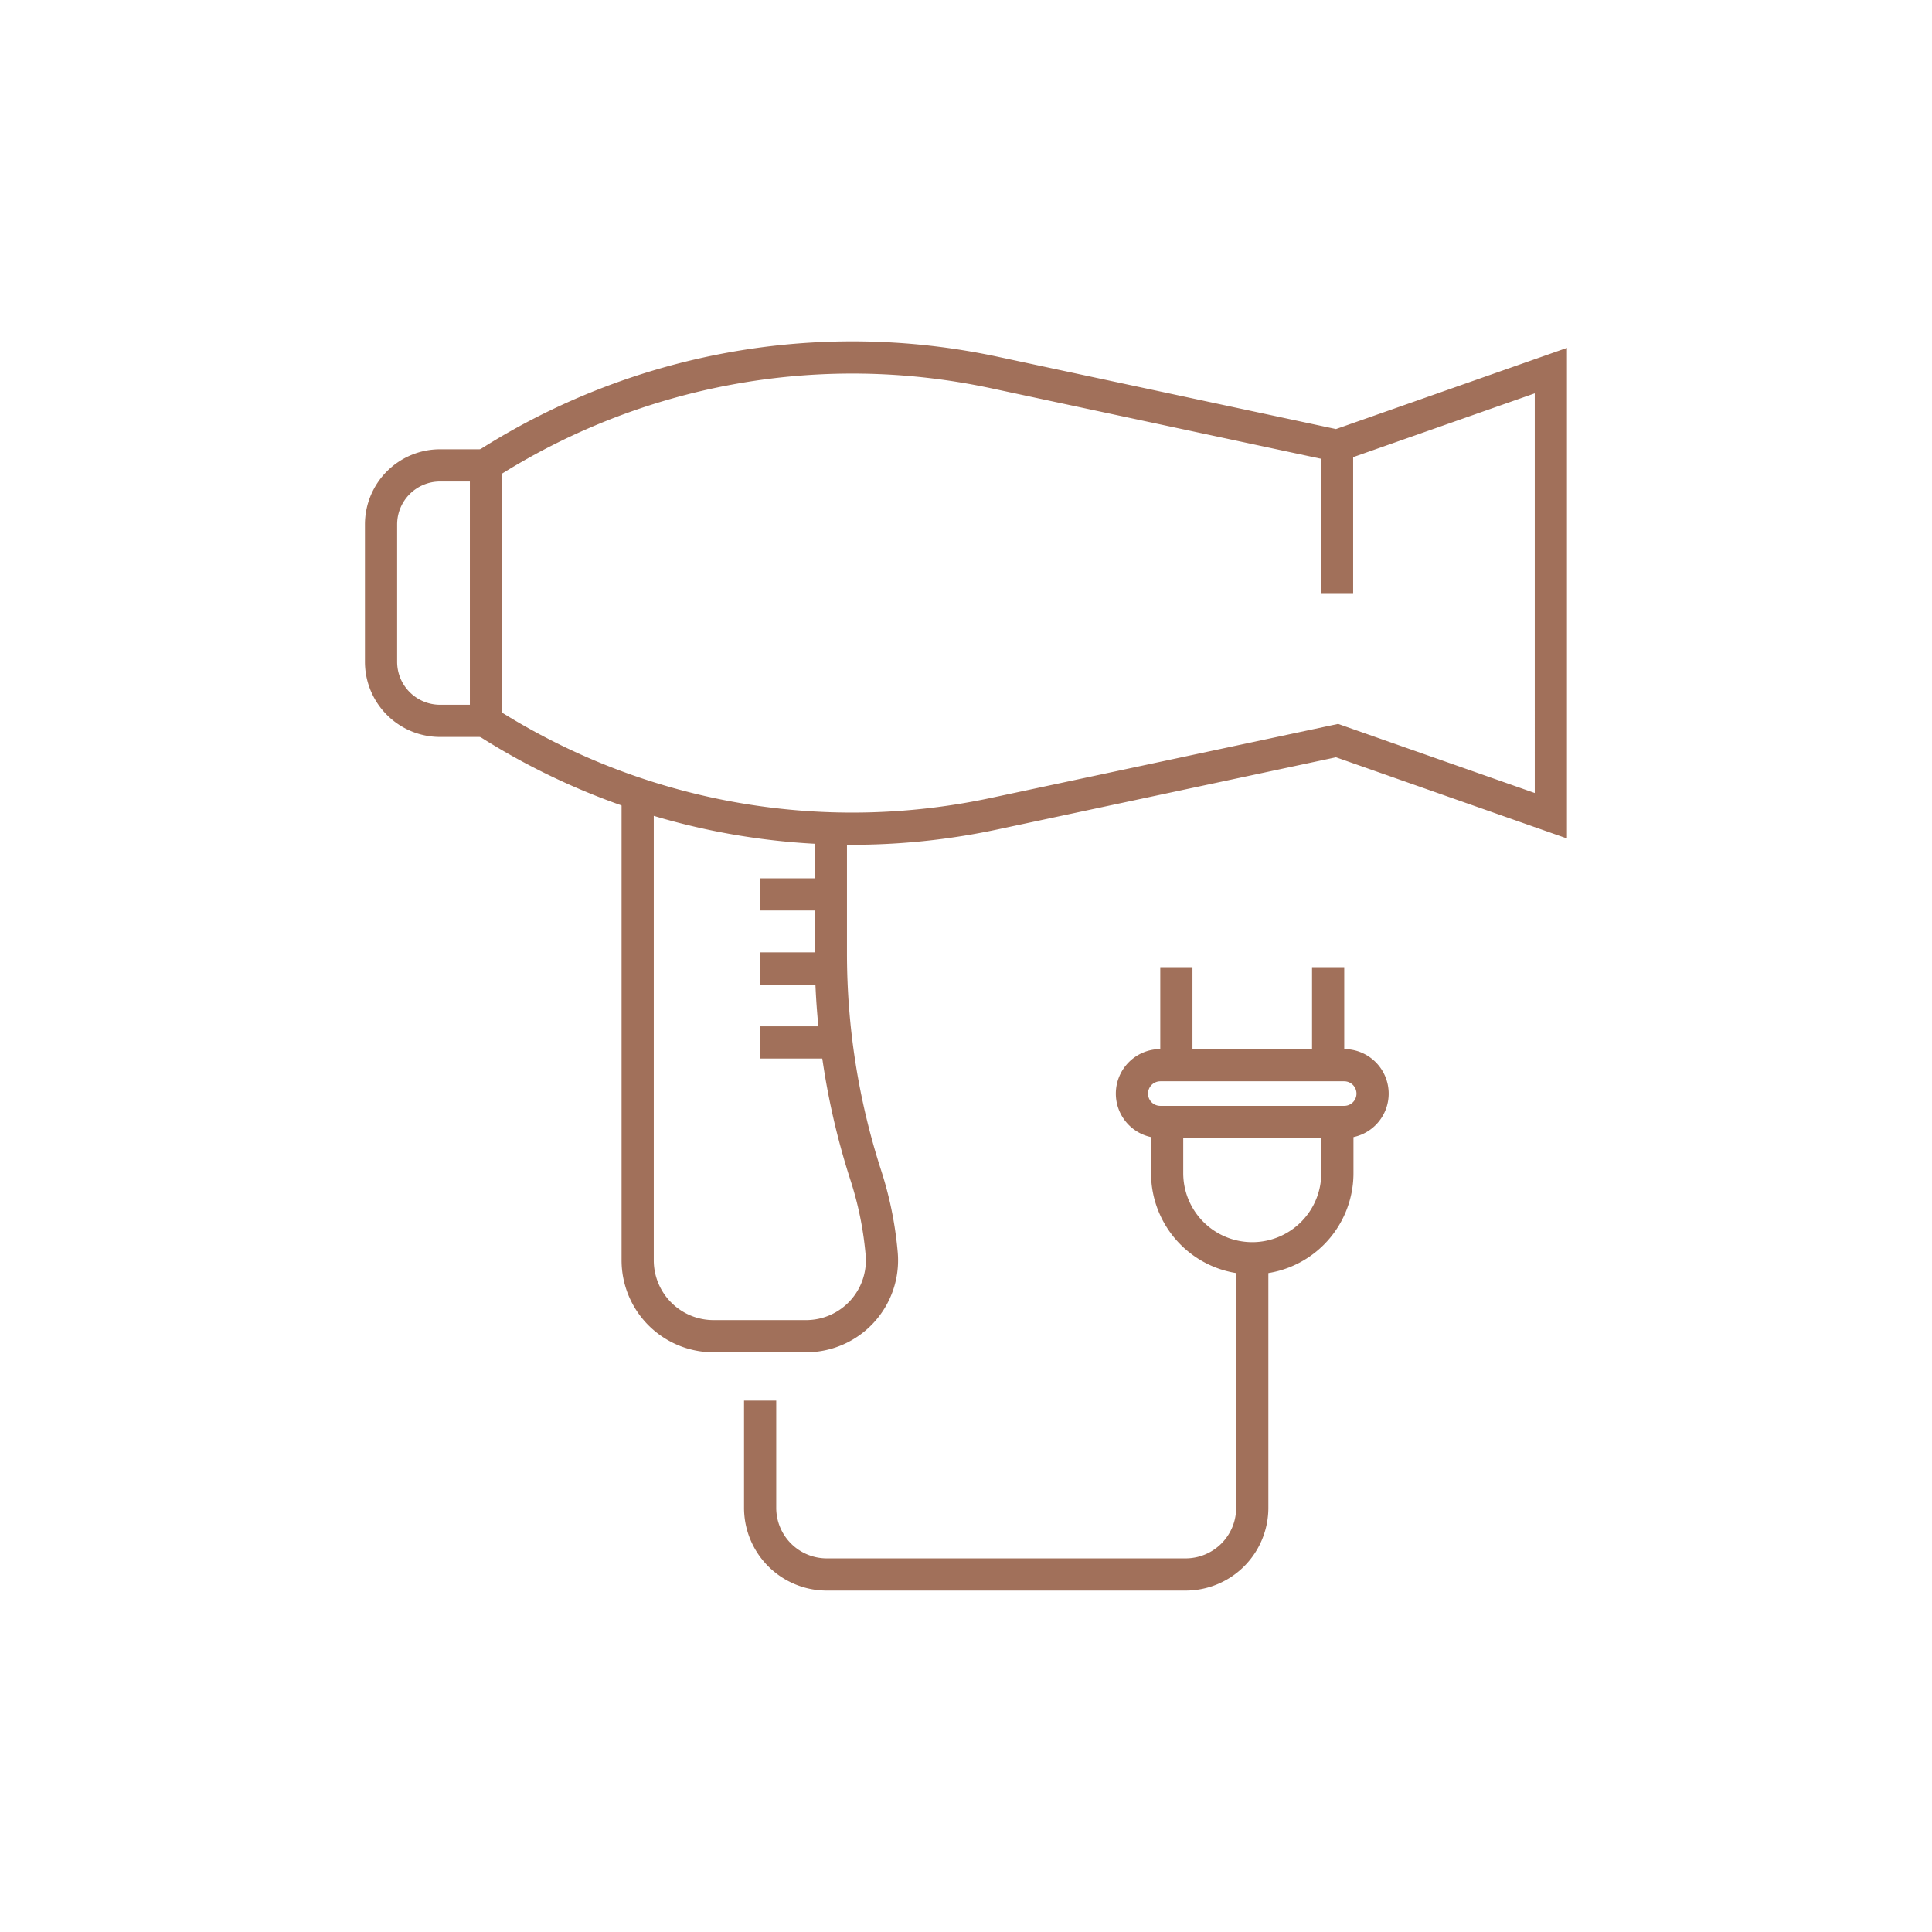 <svg id="Calque_1" data-name="Calque 1" xmlns="http://www.w3.org/2000/svg" viewBox="0 0 180 180"><defs><style>.cls-1{fill:none;stroke:#a1705a;stroke-miterlimit:10;stroke-width:3px;}</style></defs><title>picto_candie</title><line class="cls-1" x1="109.6" y1="90.11" x2="109.6" y2="99.24"/><line class="cls-1" x1="123.74" y1="90.11" x2="123.74" y2="99.24"/><path class="cls-1" d="M125.24,104.53H108.1a2.64,2.64,0,0,1-2.64-2.64h0a2.65,2.65,0,0,1,2.64-2.65h17.14a2.65,2.65,0,0,1,2.64,2.65h0A2.64,2.64,0,0,1,125.24,104.53Z"/><path class="cls-1" d="M116.67,117.23h0a7.93,7.93,0,0,1-7.93-7.93v-4.77H124.6v4.77A7.93,7.93,0,0,1,116.67,117.23Z"/><path class="cls-1" d="M70.82,130.49v10a6.21,6.21,0,0,0,6.2,6.2h33.44a6.21,6.21,0,0,0,6.21-6.2V117.23"/><path class="cls-1" d="M124.57,41.53h0L92.62,34.7a63.28,63.28,0,0,0-47.33,8.59h0V67.23h0a63.28,63.28,0,0,0,47.33,8.58L124.57,69h0l19.92,7V34.53Z"/><path class="cls-1" d="M41,43.36h4.28a0,0,0,0,1,0,0v23.8a0,0,0,0,1,0,0H41a5.5,5.5,0,0,1-5.5-5.5V48.86A5.5,5.5,0,0,1,41,43.36Z"/><line class="cls-1" x1="124.57" y1="41.53" x2="124.57" y2="55.26"/><path class="cls-1" d="M59.41,74v43.42a7.07,7.07,0,0,0,7.07,7.07h8.67a7.07,7.07,0,0,0,7-7.62,32.91,32.91,0,0,0-1.51-7.45A67.3,67.3,0,0,1,77.41,88.9V77.21"/><line class="cls-1" x1="77.41" y1="83.33" x2="70.82" y2="83.33"/><line class="cls-1" x1="77.41" y1="90.23" x2="70.82" y2="90.23"/><line class="cls-1" x1="77.41" y1="97.12" x2="70.82" y2="97.12"/></svg>